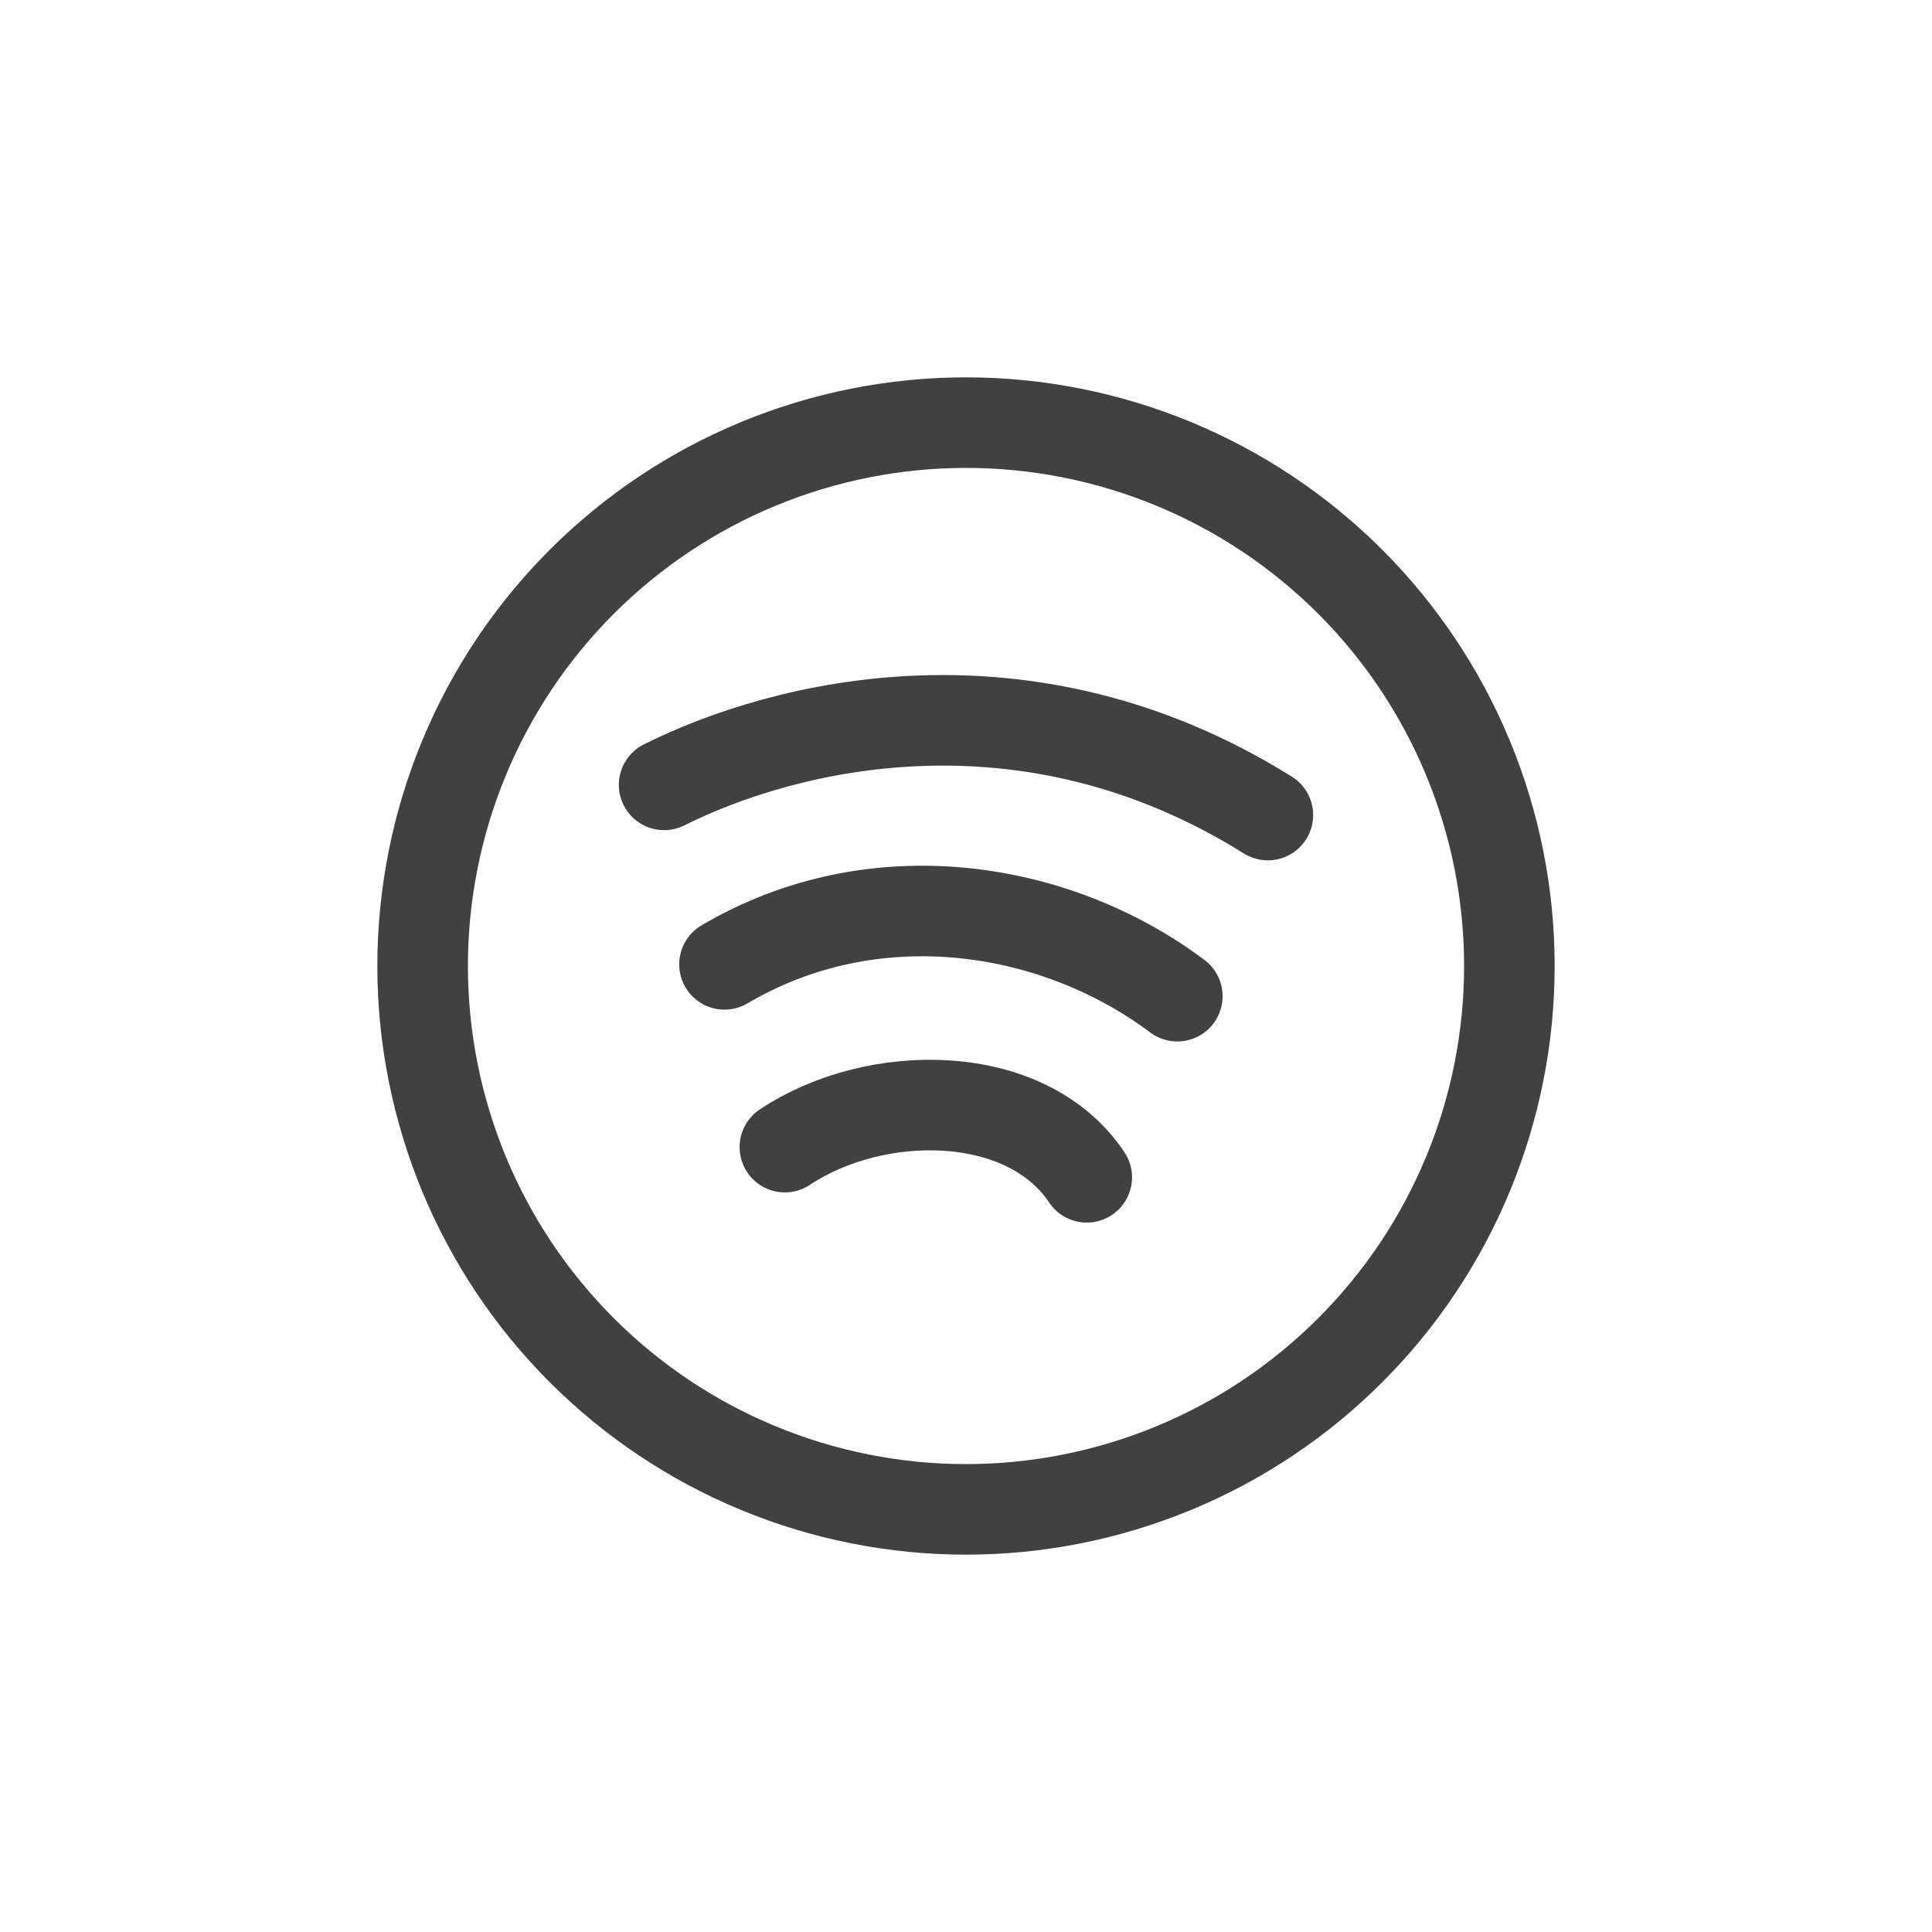 <svg width="32" height="32" viewBox="0 0 32 32" fill="none" xmlns="http://www.w3.org/2000/svg">
<path d="M12 15.973C14.5 14.5 17.5 15 19.5 16.5M13 19C14.5 18 17 18 18 19.5M11 13C13 12 17 11 21 13.5M7 16C7 17.182 7.233 18.352 7.685 19.444C8.137 20.536 8.8 21.528 9.636 22.364C10.472 23.2 11.464 23.863 12.556 24.315C13.648 24.767 14.818 25 16 25C17.182 25 18.352 24.767 19.444 24.315C20.536 23.863 21.528 23.2 22.364 22.364C23.2 21.528 23.863 20.536 24.315 19.444C24.767 18.352 25 17.182 25 16C25 14.818 24.767 13.648 24.315 12.556C23.863 11.464 23.2 10.472 22.364 9.636C21.528 8.8 20.536 8.137 19.444 7.685C18.352 7.233 17.182 7 16 7C14.818 7 13.648 7.233 12.556 7.685C11.464 8.137 10.472 8.8 9.636 9.636C8.8 10.472 8.137 11.464 7.685 12.556C7.233 13.648 7 14.818 7 16Z" stroke="#414141" stroke-width="1.5" stroke-linecap="round" stroke-linejoin="round"/>
</svg>
